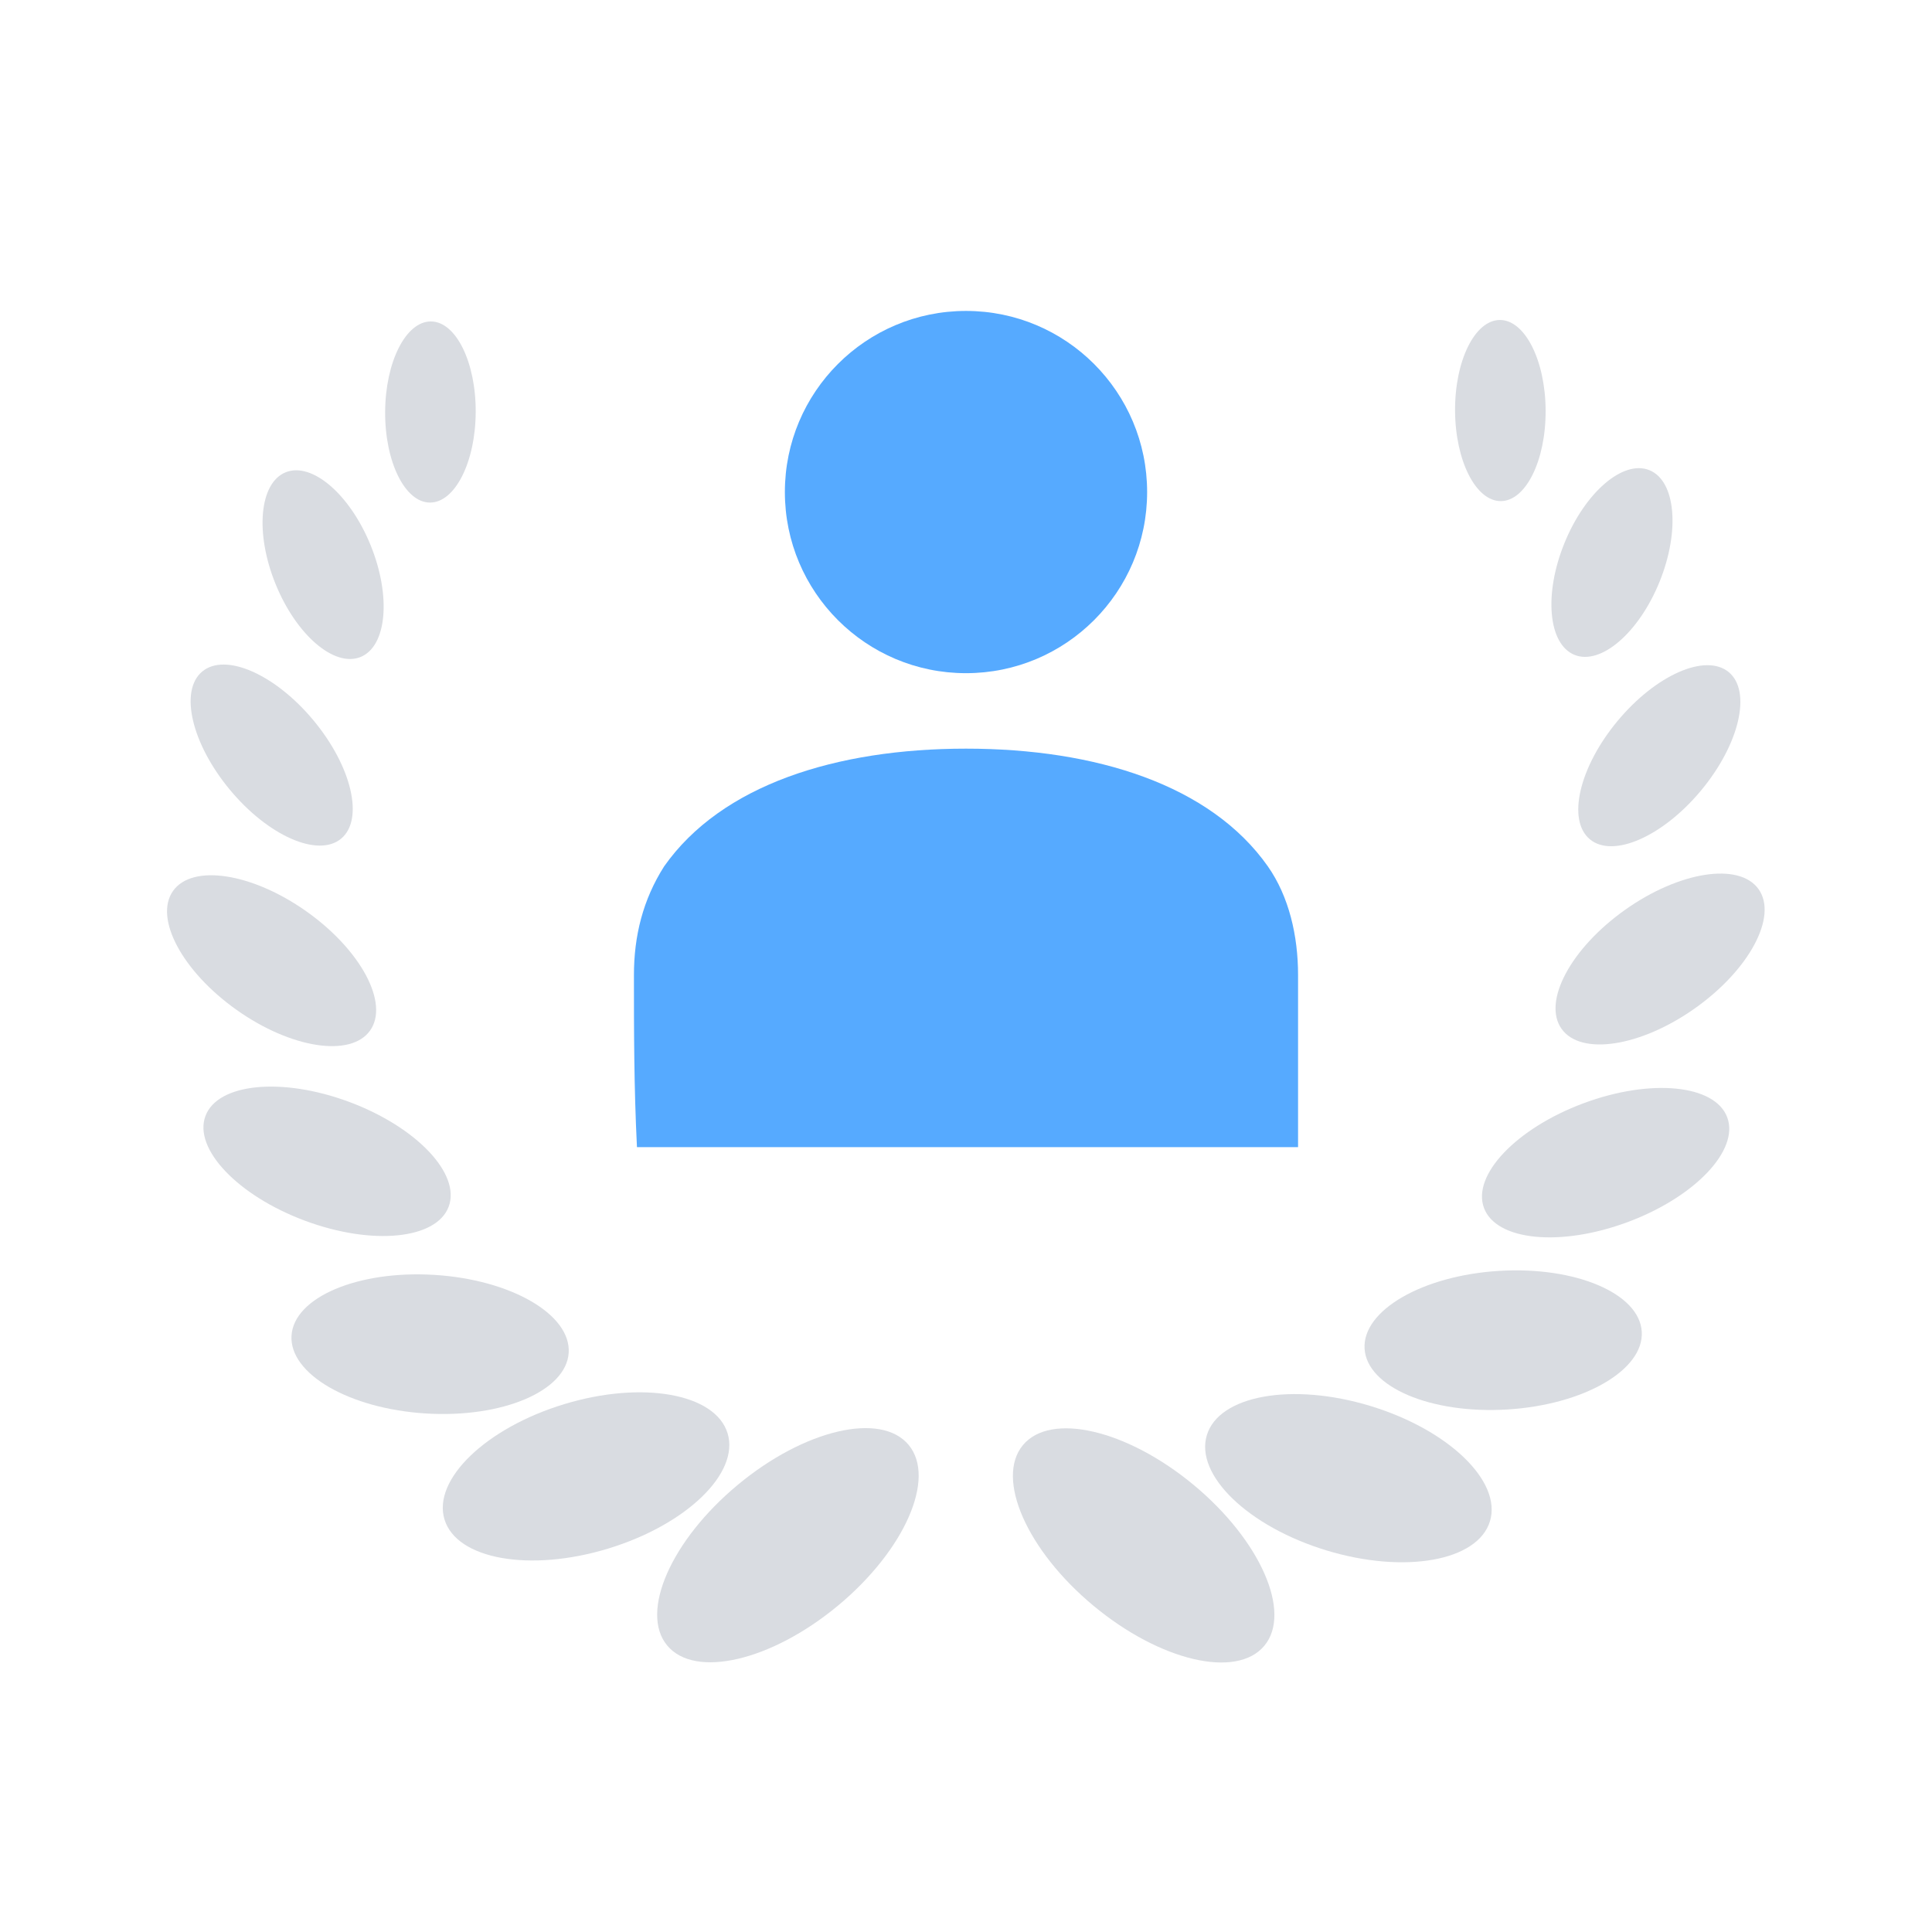 <?xml version="1.0" ?><svg id="Layer_1" style="enable-background:new 0 0 64 64;" version="1.1" viewBox="0 0 64 64" xml:space="preserve" xmlns="http://www.w3.org/2000/svg" xmlns:xlink="http://www.w3.org/1999/xlink"><style type="text/css">
	.st0{fill:#D9DCE1;}
	.st1{fill-rule:evenodd;clip-rule:evenodd;fill:#0478ED;}
	.st2{fill:#0478ED;}
	.st3{fill:none;stroke:#FFFFFF;stroke-width:2;stroke-linecap:square;stroke-miterlimit:10;}
	.st4{fill:#56AAFF;}
	.st5{fill:#FFFFFF;}
	.st6{fill:none;stroke:#D9DCE1;stroke-width:1.821;stroke-linecap:round;stroke-miterlimit:10;}
	.st7{fill:none;stroke:#56AAFF;stroke-width:3;stroke-miterlimit:10;}
	.st8{fill:none;stroke:#56AAFF;stroke-width:5;stroke-miterlimit:10;}
	.st9{fill:none;stroke:#56AAFF;stroke-width:4;stroke-miterlimit:10;}
	.st10{fill-rule:evenodd;clip-rule:evenodd;fill:#56AAFF;}
	.st11{fill:none;stroke:#0478ED;stroke-width:8;stroke-linecap:round;stroke-miterlimit:10;}
	.st12{fill:none;stroke:#56AAFF;stroke-width:4;stroke-linecap:round;stroke-miterlimit:10;}
	.st13{fill:none;stroke:#56AAFF;stroke-width:3;stroke-linecap:square;stroke-miterlimit:10;}
</style><g><ellipse class="st0" cx="26.1" cy="51.2" rx="5.2" ry="2.6" transform="matrix(0.769 -0.639 0.639 0.769 -26.687 28.492)"/><ellipse class="st0" cx="19.4" cy="48.9" rx="4.9" ry="2.5" transform="matrix(0.957 -0.291 0.291 0.957 -13.382 7.756)"/><ellipse class="st0" cx="14.2" cy="44.5" rx="2.3" ry="4.6" transform="matrix(6.160244e-02 -0.998 0.998 6.160244e-02 -31.038 55.958)"/><ellipse class="st0" cx="10.8" cy="38.5" rx="2.1" ry="4.3" transform="matrix(0.349 -0.937 0.937 0.349 -29.009 35.153)"/><ellipse class="st0" cx="9" cy="31.8" rx="2" ry="4" transform="matrix(0.578 -0.816 0.816 0.578 -22.154 20.788)"/><ellipse class="st0" cx="9" cy="25" rx="1.8" ry="3.6" transform="matrix(0.769 -0.639 0.639 0.769 -13.896 11.539)"/><ellipse class="st0" cx="10.7" cy="18.7" rx="1.7" ry="3.3" transform="matrix(0.927 -0.376 0.376 0.927 -6.247 5.393)"/><ellipse class="st0" cx="14.3" cy="13.6" rx="3" ry="1.5" transform="matrix(5.758275e-03 -1 1 5.758275e-03 0.576 27.87)"/></g><g><ellipse class="st0" cx="37.9" cy="51.2" rx="2.6" ry="5.2" transform="matrix(0.639 -0.769 0.769 0.639 -25.706 47.622)"/><ellipse class="st0" cx="44.6" cy="49" rx="2.5" ry="4.9" transform="matrix(0.291 -0.957 0.957 0.291 -15.204 77.39)"/><ellipse class="st0" cx="49.8" cy="44.4" rx="4.6" ry="2.3" transform="matrix(0.998 -6.160237e-02 6.160237e-02 0.998 -2.641 3.152)"/><ellipse class="st0" cx="53.2" cy="38.5" rx="4.3" ry="2.1" transform="matrix(0.937 -0.349 0.349 0.937 -10.097 21.007)"/><ellipse class="st0" cx="55" cy="31.8" rx="4" ry="2" transform="matrix(0.816 -0.578 0.578 0.816 -8.268 37.61)"/><ellipse class="st0" cx="55" cy="25" rx="3.6" ry="1.8" transform="matrix(0.639 -0.769 0.769 0.639 0.597 51.354)"/><ellipse class="st0" cx="53.4" cy="18.7" rx="3.3" ry="1.7" transform="matrix(0.376 -0.927 0.927 0.376 15.985 61.105)"/><ellipse class="st0" cx="49.7" cy="13.6" rx="1.5" ry="3" transform="matrix(1 -5.758381e-03 5.758381e-03 1 -7.749114e-02 0.286)"/></g><circle class="st4" cx="32" cy="16.3" r="6"/><path class="st4" d="M21,32.3c0-1.3,0.3-2.5,1-3.6c1.9-2.7,5.7-3.9,10-3.9s8.1,1.2,10,3.9c0.7,1,1,2.3,1,3.6c0,1.8,0,5.7,0,5.7H21.1  C21,36,21,34.1,21,32.3z"/></svg>